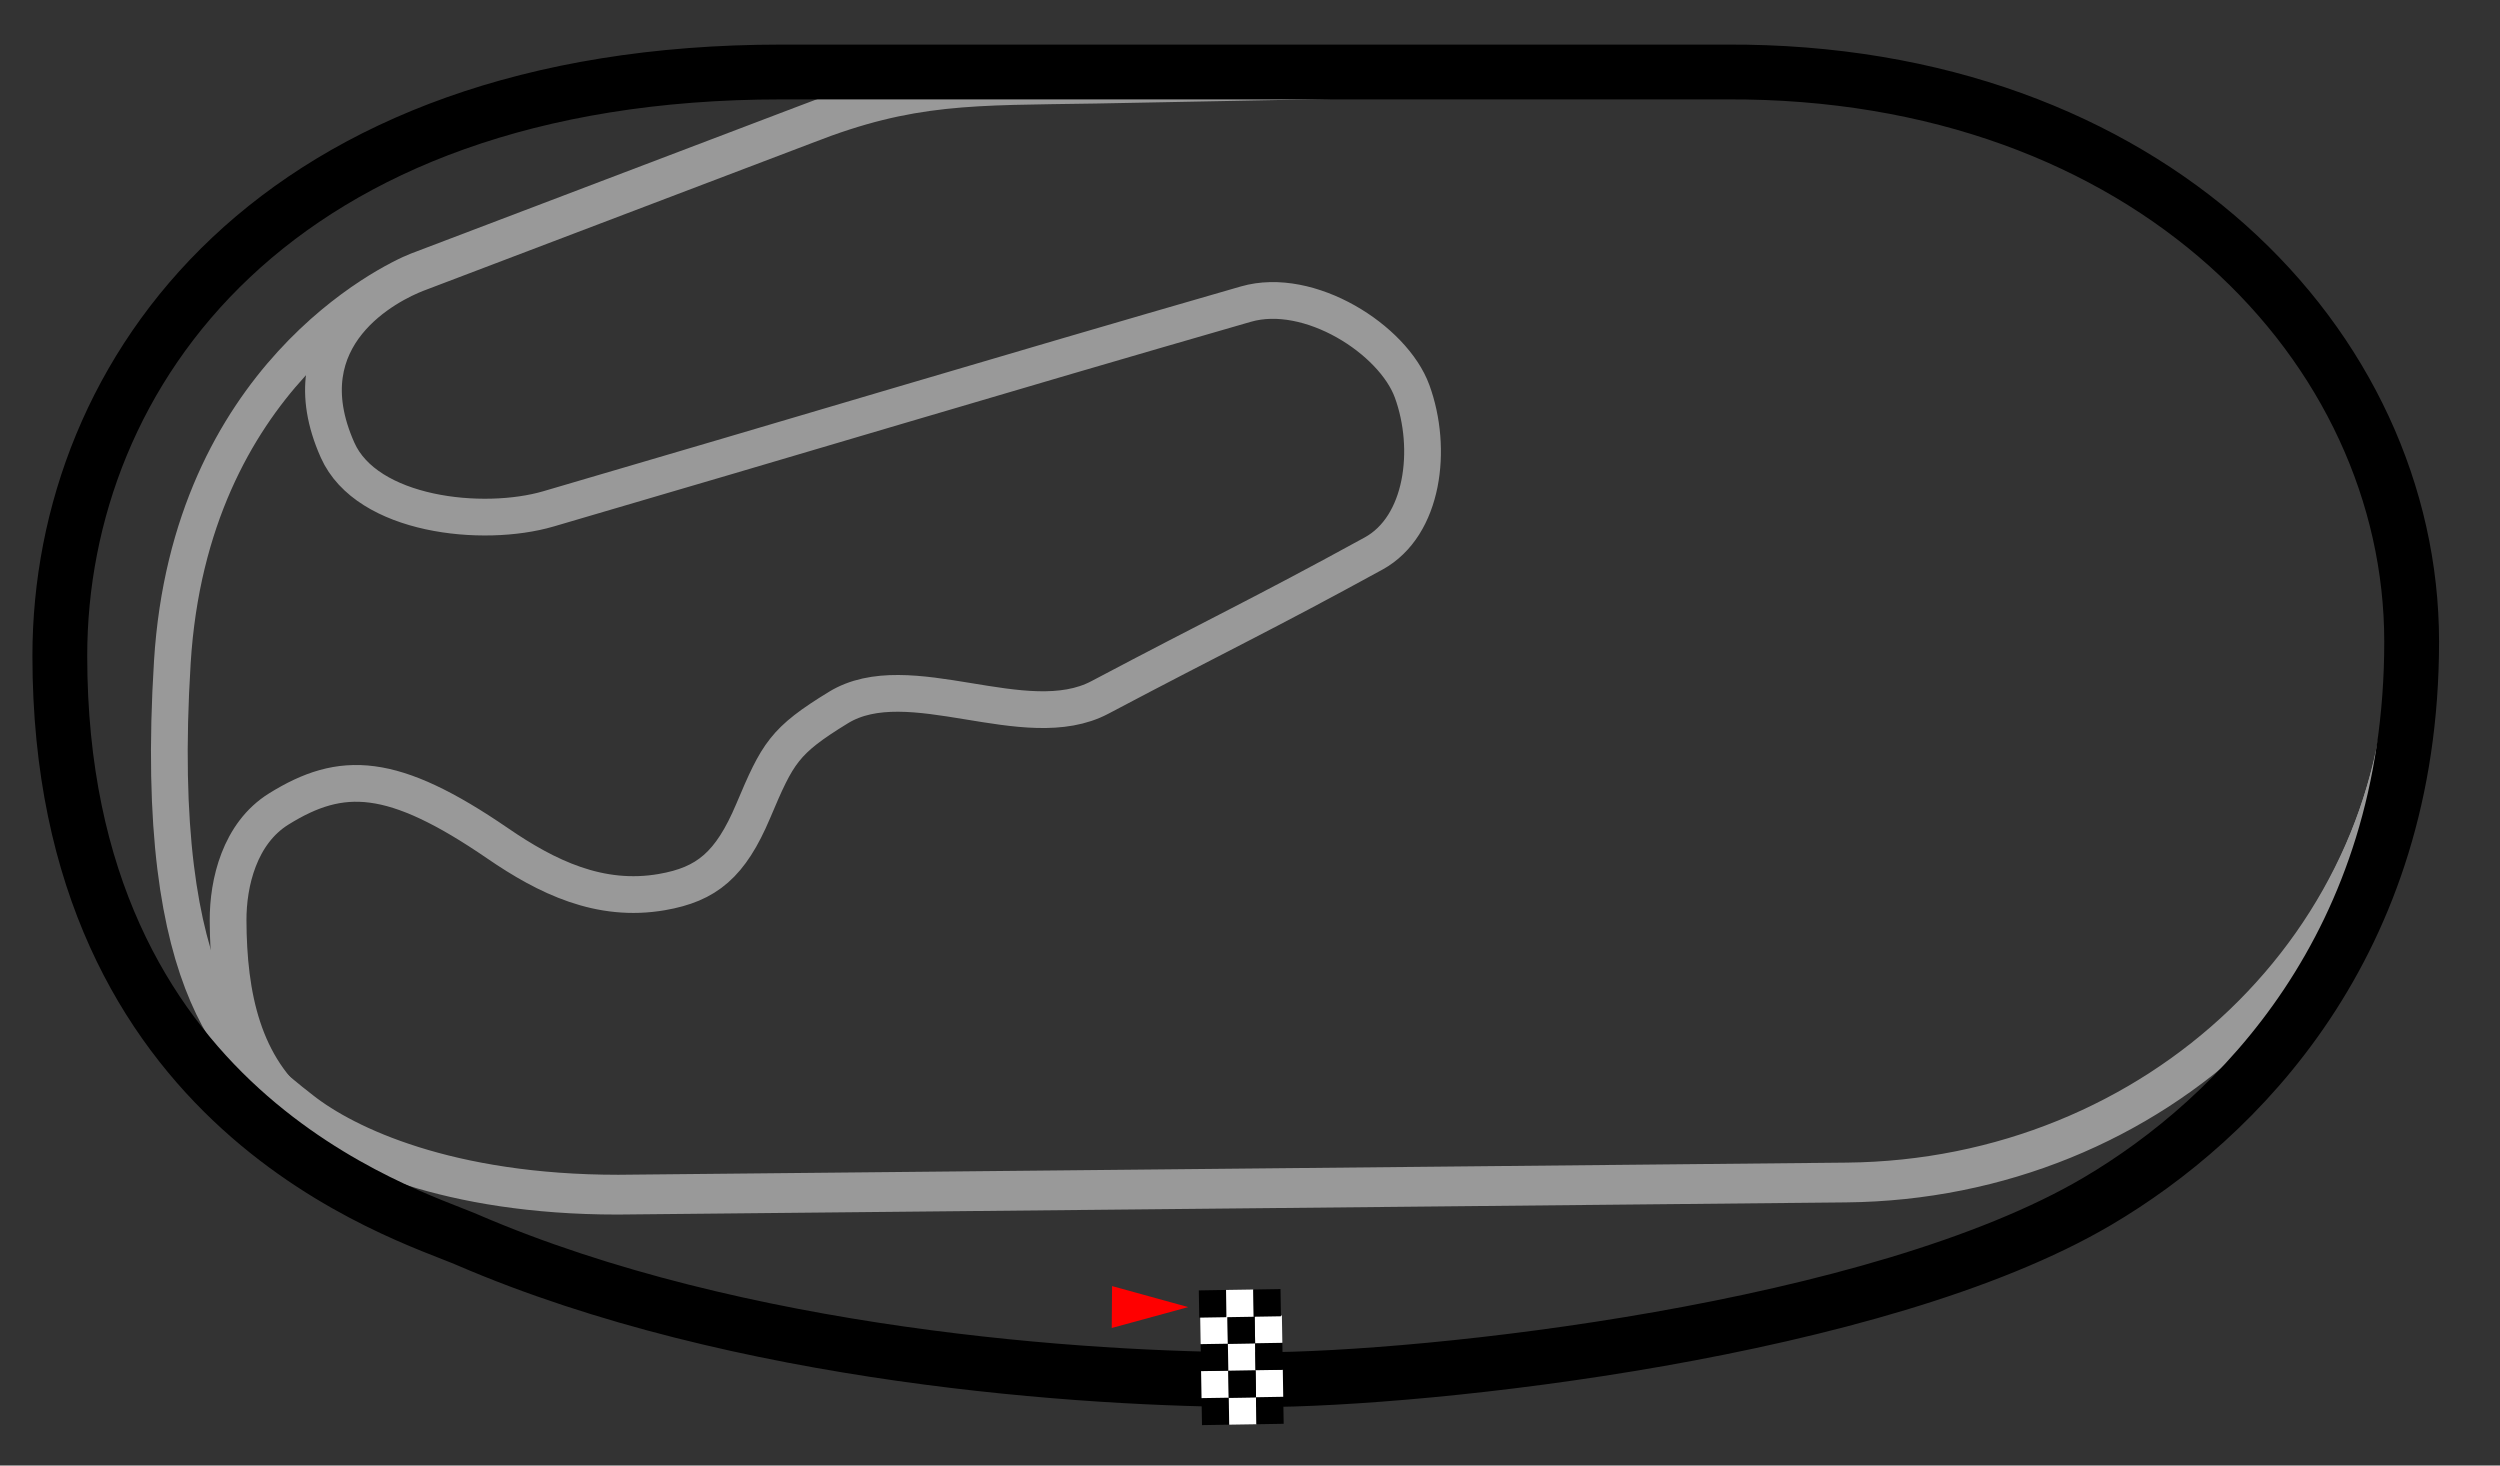 <?xml version="1.0" encoding="UTF-8" standalone="no"?>
<svg xmlns="http://www.w3.org/2000/svg" xmlns:xlink="http://www.w3.org/1999/xlink" clip-rule="evenodd" stroke-miterlimit="10" viewBox="0 0 822.05 481.89">
    <rect x="0" y="0" width="822.05" height="481.89" fill="#333333" stroke="none"/>
    <desc>SVG generated by Lineform</desc>
    <defs/>
    <g>
        <path d="M 360.67 27.00 C 320.00 27.67 299.93 26.75 265.33 40.33 L 137.33 89.00 C 128.54 92.42 62.46 124.31 56.67 217.67 C 49.83 327.91 80.07 349.87 99.33 365.00 C 113.83 376.38 147.47 392.33 203.33 392.33 L 607.33 388.33 C 708.75 387.33 791.33 309.97 791.33 210.33 C 791.33 113.57 707.11 22.33 568.00 23.00 Z M 402.00 21.00 " stroke="#999999" stroke-width="12.08" fill="none"/>
        <path d="M 360.33 28.00 C 319.67 28.67 299.60 27.75 265.00 41.33 C 222.33 57.56 179.67 73.78 137.00 90.00 C 128.20 93.42 94.08 110.04 111.00 148.00 C 120.63 169.62 158.81 173.63 180.33 167.33 C 261.67 143.56 327.39 123.73 409.67 100.00 C 430.53 93.98 458.12 111.62 464.33 128.67 C 471.22 147.56 468.11 172.98 451.67 182.00 C 414.78 202.22 400.72 208.67 361.67 229.33 C 337.19 242.29 298.76 218.50 275.67 232.67 C 257.81 243.62 255.74 247.56 247.67 266.67 C 240.18 284.38 232.41 290.77 217.67 293.33 C 197.22 296.89 179.78 288.38 163.67 277.33 C 129.00 253.56 112.31 253.19 91.67 266.00 C 78.78 274.00 74.95 290.32 75.00 302.67 C 75.10 327.30 79.74 350.87 99.00 366.00 C 113.49 377.38 147.14 393.33 203.00 393.33 L 607.00 389.33 C 708.41 388.33 791.00 310.97 791.00 211.33 C 791.00 114.57 706.78 23.33 567.67 24.00 Z M 401.67 22.00 " stroke="#999999" stroke-width="12.08" fill="none"/>
        <path d="M 257.00 23.67 C 90.72 23.67 19.67 122.30 19.67 215.67 C 19.67 365.45 133.50 398.97 153.67 407.67 C 243.14 446.25 357.80 453.67 413.67 453.67 C 469.76 453.67 617.48 437.56 689.67 395.00 C 735.65 367.89 793.00 310.63 793.00 211.00 C 793.00 114.23 706.78 23.00 567.67 23.67 Z M 401.67 21.67 " stroke="#000000" stroke-width="18.02" fill="none"/>
        <path d="M 365.56 436.67 L 365.67 422.89 L 390.71 429.80 Z M 365.56 436.67 " fill-rule="non-zero" fill="#FF0000"/>
        <g>
            <path d="M 395.24 468.61 L 395.09 459.65 L 404.04 459.51 L 404.19 468.46 Z M 395.24 468.61 " fill-rule="non-zero" fill="#000000"/>
            <path d="M 404.19 468.46 L 404.04 459.51 L 413.00 459.36 L 413.15 468.32 Z M 404.19 468.46 " fill-rule="non-zero" fill="#FFFFFF"/>
            <path d="M 413.15 468.32 L 413.00 459.36 L 421.95 459.21 L 422.10 468.17 Z M 413.15 468.32 " fill-rule="non-zero" fill="#000000"/>
            <path d="M 395.09 459.73 L 394.94 450.78 L 403.90 450.63 L 404.04 459.59 Z M 395.09 459.73 " fill-rule="non-zero" fill="#FFFFFF"/>
            <path d="M 413.00 459.44 L 412.85 450.48 L 421.81 450.34 L 421.95 459.29 Z M 413.00 459.44 " fill-rule="non-zero" fill="#FFFFFF"/>
            <path d="M 404.05 459.66 L 403.90 450.71 L 412.85 450.56 L 413.00 459.52 Z M 404.05 459.66 " fill-rule="non-zero" fill="#000000"/>
            <path d="M 394.94 450.86 L 394.80 441.90 L 403.75 441.75 L 403.90 450.71 Z M 394.94 450.86 " fill-rule="non-zero" fill="#000000"/>
            <path d="M 403.90 450.71 L 403.75 441.76 L 412.71 441.61 L 412.85 450.56 Z M 403.90 450.71 " fill-rule="non-zero" fill="#FFFFFF"/>
            <path d="M 412.85 450.56 L 412.71 441.61 L 421.66 441.46 L 421.81 450.42 Z M 412.85 450.56 " fill-rule="non-zero" fill="#000000"/>
            <path d="M 394.80 441.98 L 394.65 433.03 L 403.60 432.88 L 403.75 441.83 Z M 394.80 441.98 " fill-rule="non-zero" fill="#FFFFFF"/>
            <path d="M 412.71 441.69 L 412.56 432.73 L 421.51 432.58 L 421.66 441.54 Z M 412.71 441.69 " fill-rule="non-zero" fill="#FFFFFF"/>
            <path d="M 403.75 441.91 L 403.61 432.96 L 412.56 432.81 L 412.71 441.76 Z M 403.75 441.91 " fill-rule="non-zero" fill="#000000"/>
            <path d="M 394.34 433.27 L 394.19 424.31 L 403.15 424.16 L 403.29 433.12 Z M 394.34 433.27 " fill-rule="non-zero" fill="#000000"/>
            <path d="M 403.29 433.12 L 403.15 424.16 L 412.10 424.02 L 412.25 432.97 Z M 403.29 433.12 " fill-rule="non-zero" fill="#FFFFFF"/>
            <path d="M 412.25 432.97 L 412.10 424.02 L 421.06 423.87 L 421.20 432.82 Z M 412.25 432.97 " fill-rule="non-zero" fill="#000000"/>
        </g>
    </g>
</svg>